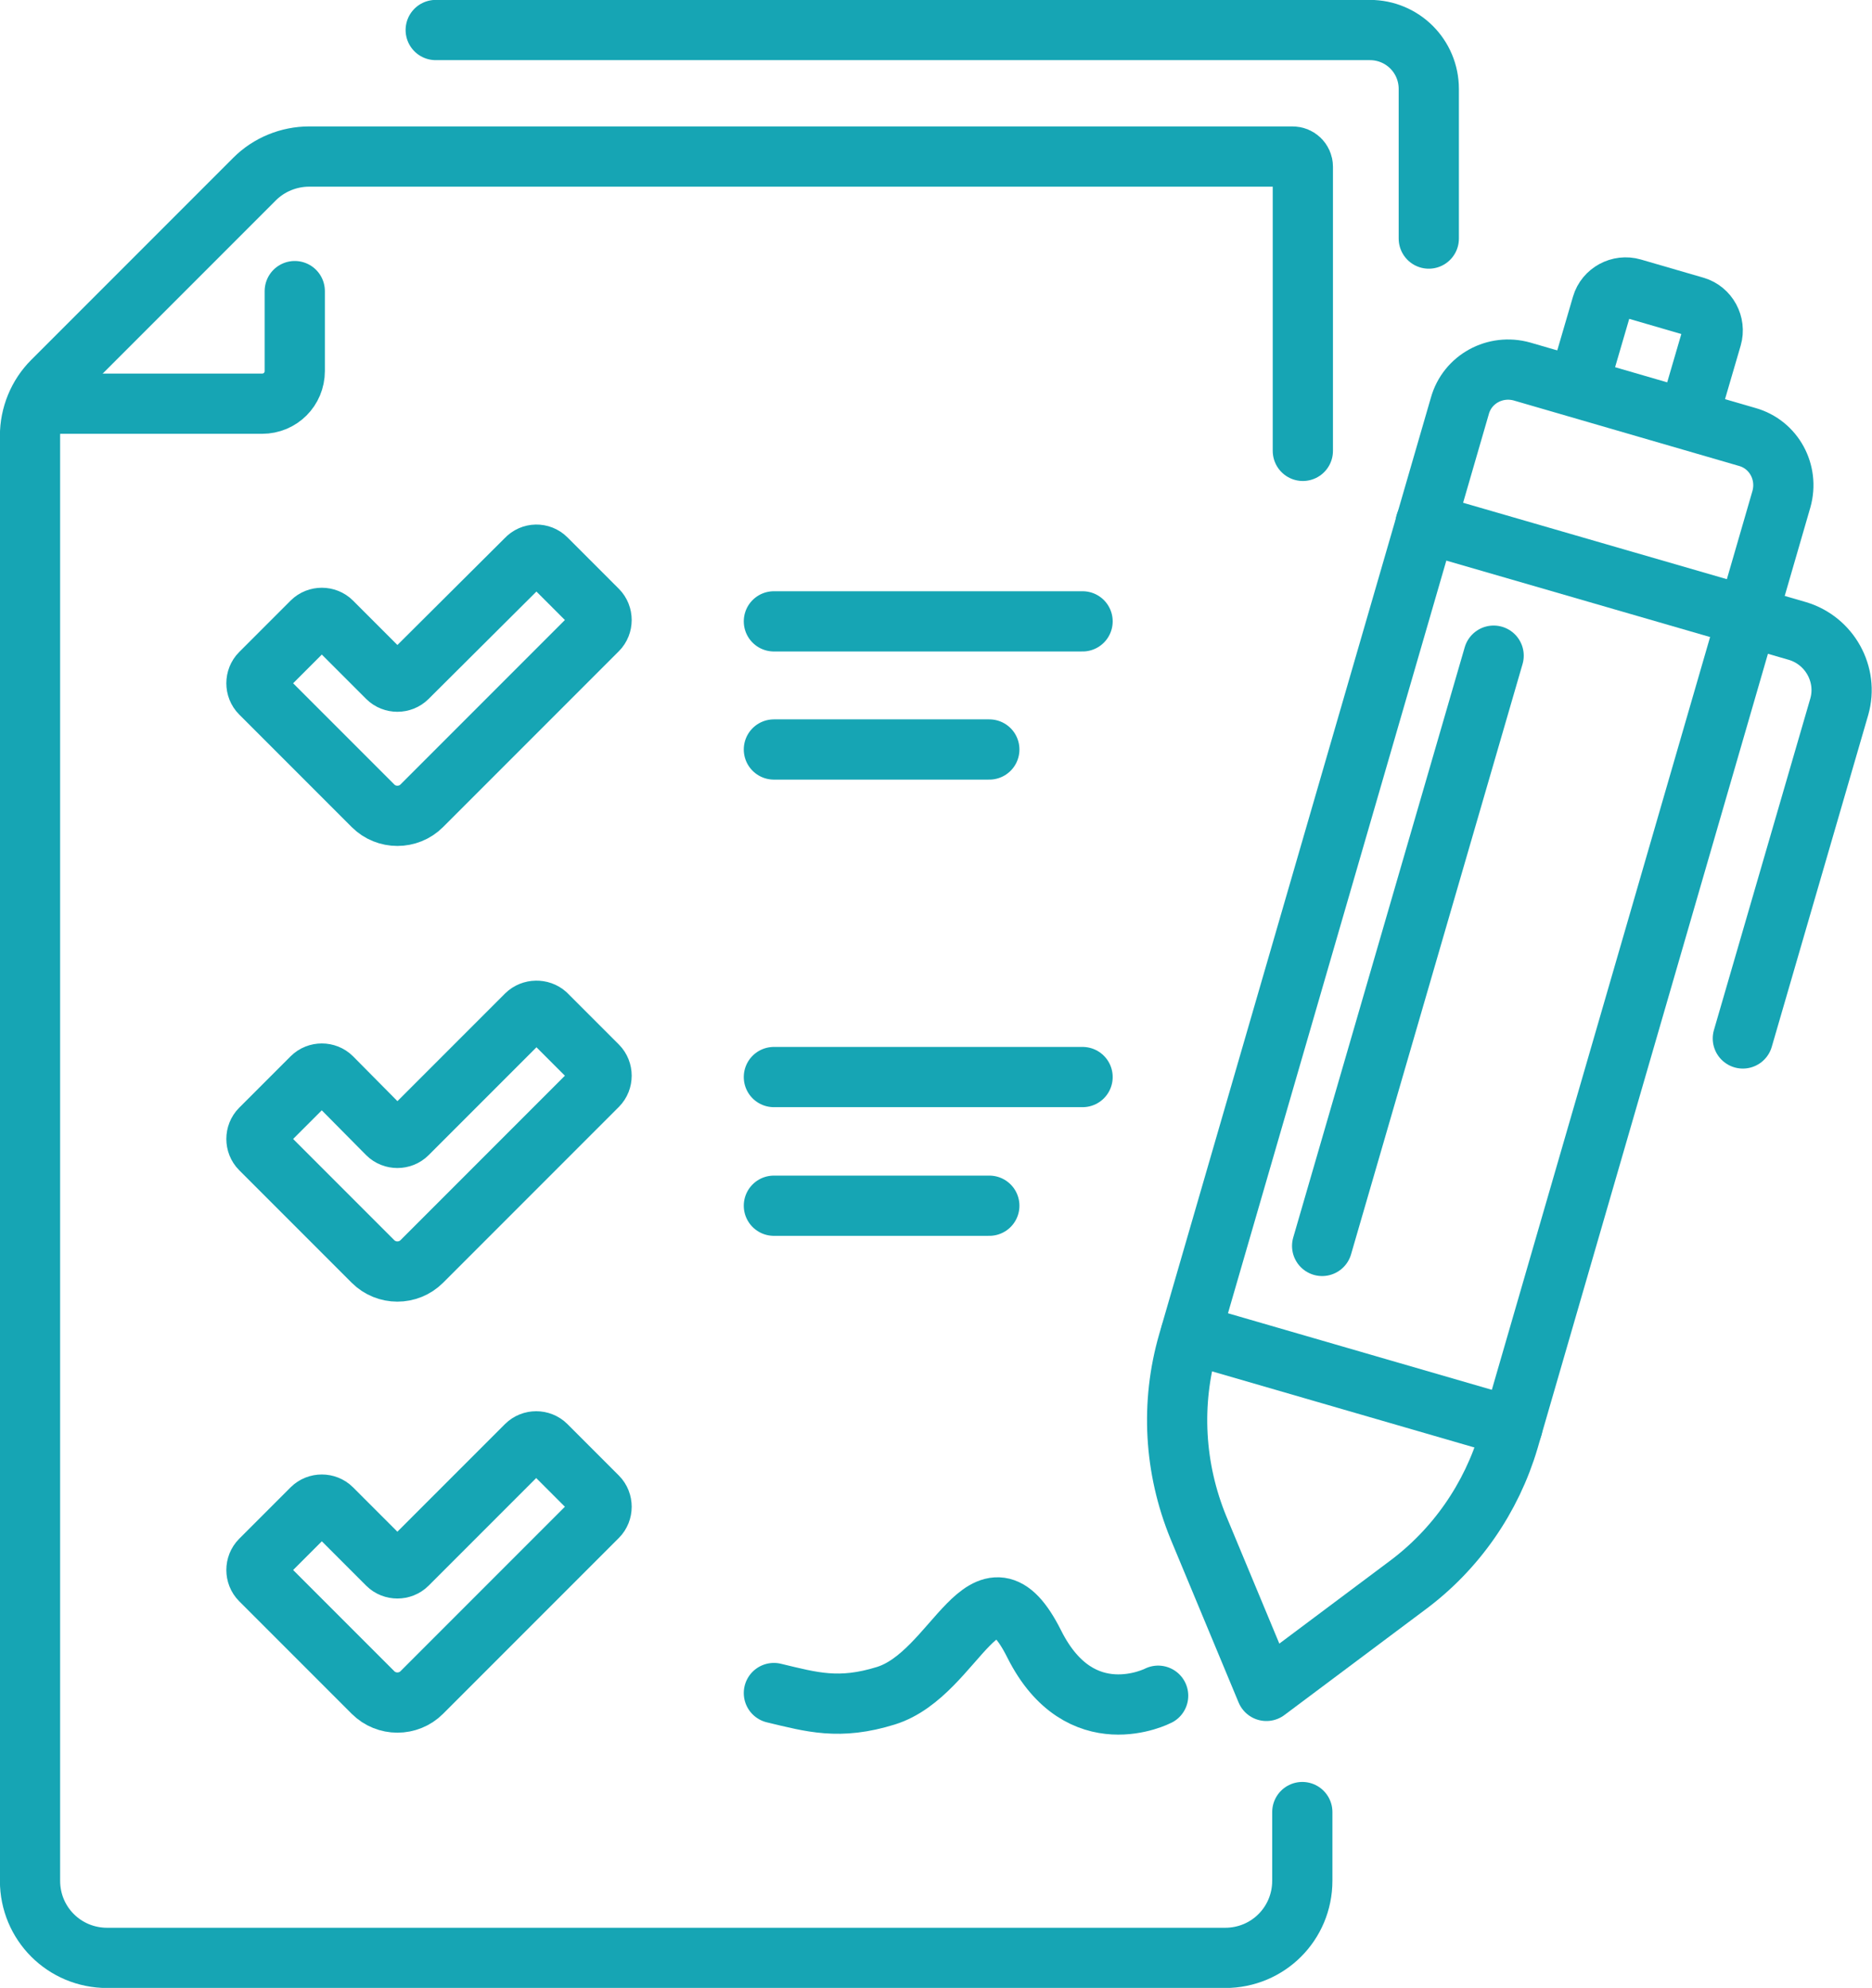 <?xml version="1.0" encoding="utf-8"?>
<!-- Generator: Adobe Illustrator 27.8.1, SVG Export Plug-In . SVG Version: 6.00 Build 0)  -->
<svg version="1.1" id="レイヤー_1" xmlns="http://www.w3.org/2000/svg" xmlns:xlink="http://www.w3.org/1999/xlink" x="0px"
	 y="0px" viewBox="0 0 349.3 370.8" style="enable-background:new 0 0 349.3 370.8;" xml:space="preserve">
<style type="text/css">
	.st0{fill:none;stroke:#16A5B4;stroke-width:11.236;stroke-linecap:round;stroke-linejoin:round;stroke-miterlimit:10;}
</style>
<path class="st0" d="M243,338v12.8c0,8-6.4,14.4-14.4,14.4H20c-8,0-14.4-6.4-14.4-14.4V81.3c0-3.8,1.5-7.5,4.2-10.2l37.7-37.7
	c2.7-2.7,6.4-4.2,10.2-4.2h183.5c1,0,1.9,0.8,1.9,1.9v53"/>
<line class="st0" x1="144.4" y1="224.9" x2="184.6" y2="224.9"/>
<path class="st0" d="M8.8,75.3h40.1c3.4,0,6.1-2.7,6.1-6.1V54.3"/>
<line class="st0" x1="144.4" y1="200.9" x2="202" y2="200.9"/>
<path class="st0" d="M81.3,5.6h174.3c6.1,0,11,4.9,11,11v27.9"/>
<path class="st0" d="M98.2,189.3L76,211.5c-1,1-2.7,1-3.7,0L61.9,201c-1-1-2.7-1-3.7,0l-9.6,9.6c-1,1-1,2.7,0,3.7l21,21
	c2.5,2.5,6.6,2.5,9.1,0l32.8-32.8c1-1,1-2.7,0-3.7l-9.6-9.6C100.9,188.3,99.2,188.3,98.2,189.3z"/>
<path class="st0" d="M98.2,269.6L76,291.8c-1,1-2.7,1-3.7,0l-10.4-10.4c-1-1-2.7-1-3.7,0l-9.6,9.6c-1,1-1,2.7,0,3.7l21,21
	c2.5,2.5,6.6,2.5,9.1,0l32.8-32.8c1-1,1-2.7,0-3.7l-9.6-9.6C100.9,268.6,99.2,268.6,98.2,269.6z"/>
<line class="st0" x1="144.4" y1="139.8" x2="184.6" y2="139.8"/>
<line class="st0" x1="144.4" y1="115.9" x2="202" y2="115.9"/>
<path class="st0" d="M98.2,104.3L76,126.4c-1,1-2.7,1-3.7,0L61.9,116c-1-1-2.7-1-3.7,0l-9.6,9.6c-1,1-1,2.7,0,3.7l21,21
	c2.5,2.5,6.6,2.5,9.1,0l32.8-32.8c1-1,1-2.7,0-3.7l-9.6-9.6C100.9,103.2,99.2,103.2,98.2,104.3z"/>
<path class="st0" d="M281.5,268.6l50.9-175.5c1.4-5-1.4-10.2-6.4-11.6l-42-12.2c-5-1.4-10.2,1.4-11.6,6.4l-50.7,174.7
	c-3.3,11.4-2.6,23.5,1.9,34.5l12.7,30.5l26.2-19.6C271.7,289,278.3,279.4,281.5,268.6z"/>
<line class="st0" x1="222.2" y1="248.8" x2="282.2" y2="266.2"/>
<path class="st0" d="M266,97.6l69.4,20.1c6,1.8,9.5,8.1,7.8,14.1l-18,61.9"/>
<path class="st0" d="M294.6,71.6l4.3-14.7c0.7-2.4,3.3-3.8,5.7-3.1l11.7,3.4c2.4,0.7,3.8,3.3,3.1,5.7l-4.3,14.7"/>
<path class="st0" d="M144.4,315.8c7.1,1.7,12.2,3.2,20.9,0.5c13.2-4.1,18.5-28,27.7-9.6c8.6,17.1,23.1,9.6,23.1,9.6"/>
<line class="st0" x1="278.7" y1="122.3" x2="246.7" y2="232.4"/>
</svg>
